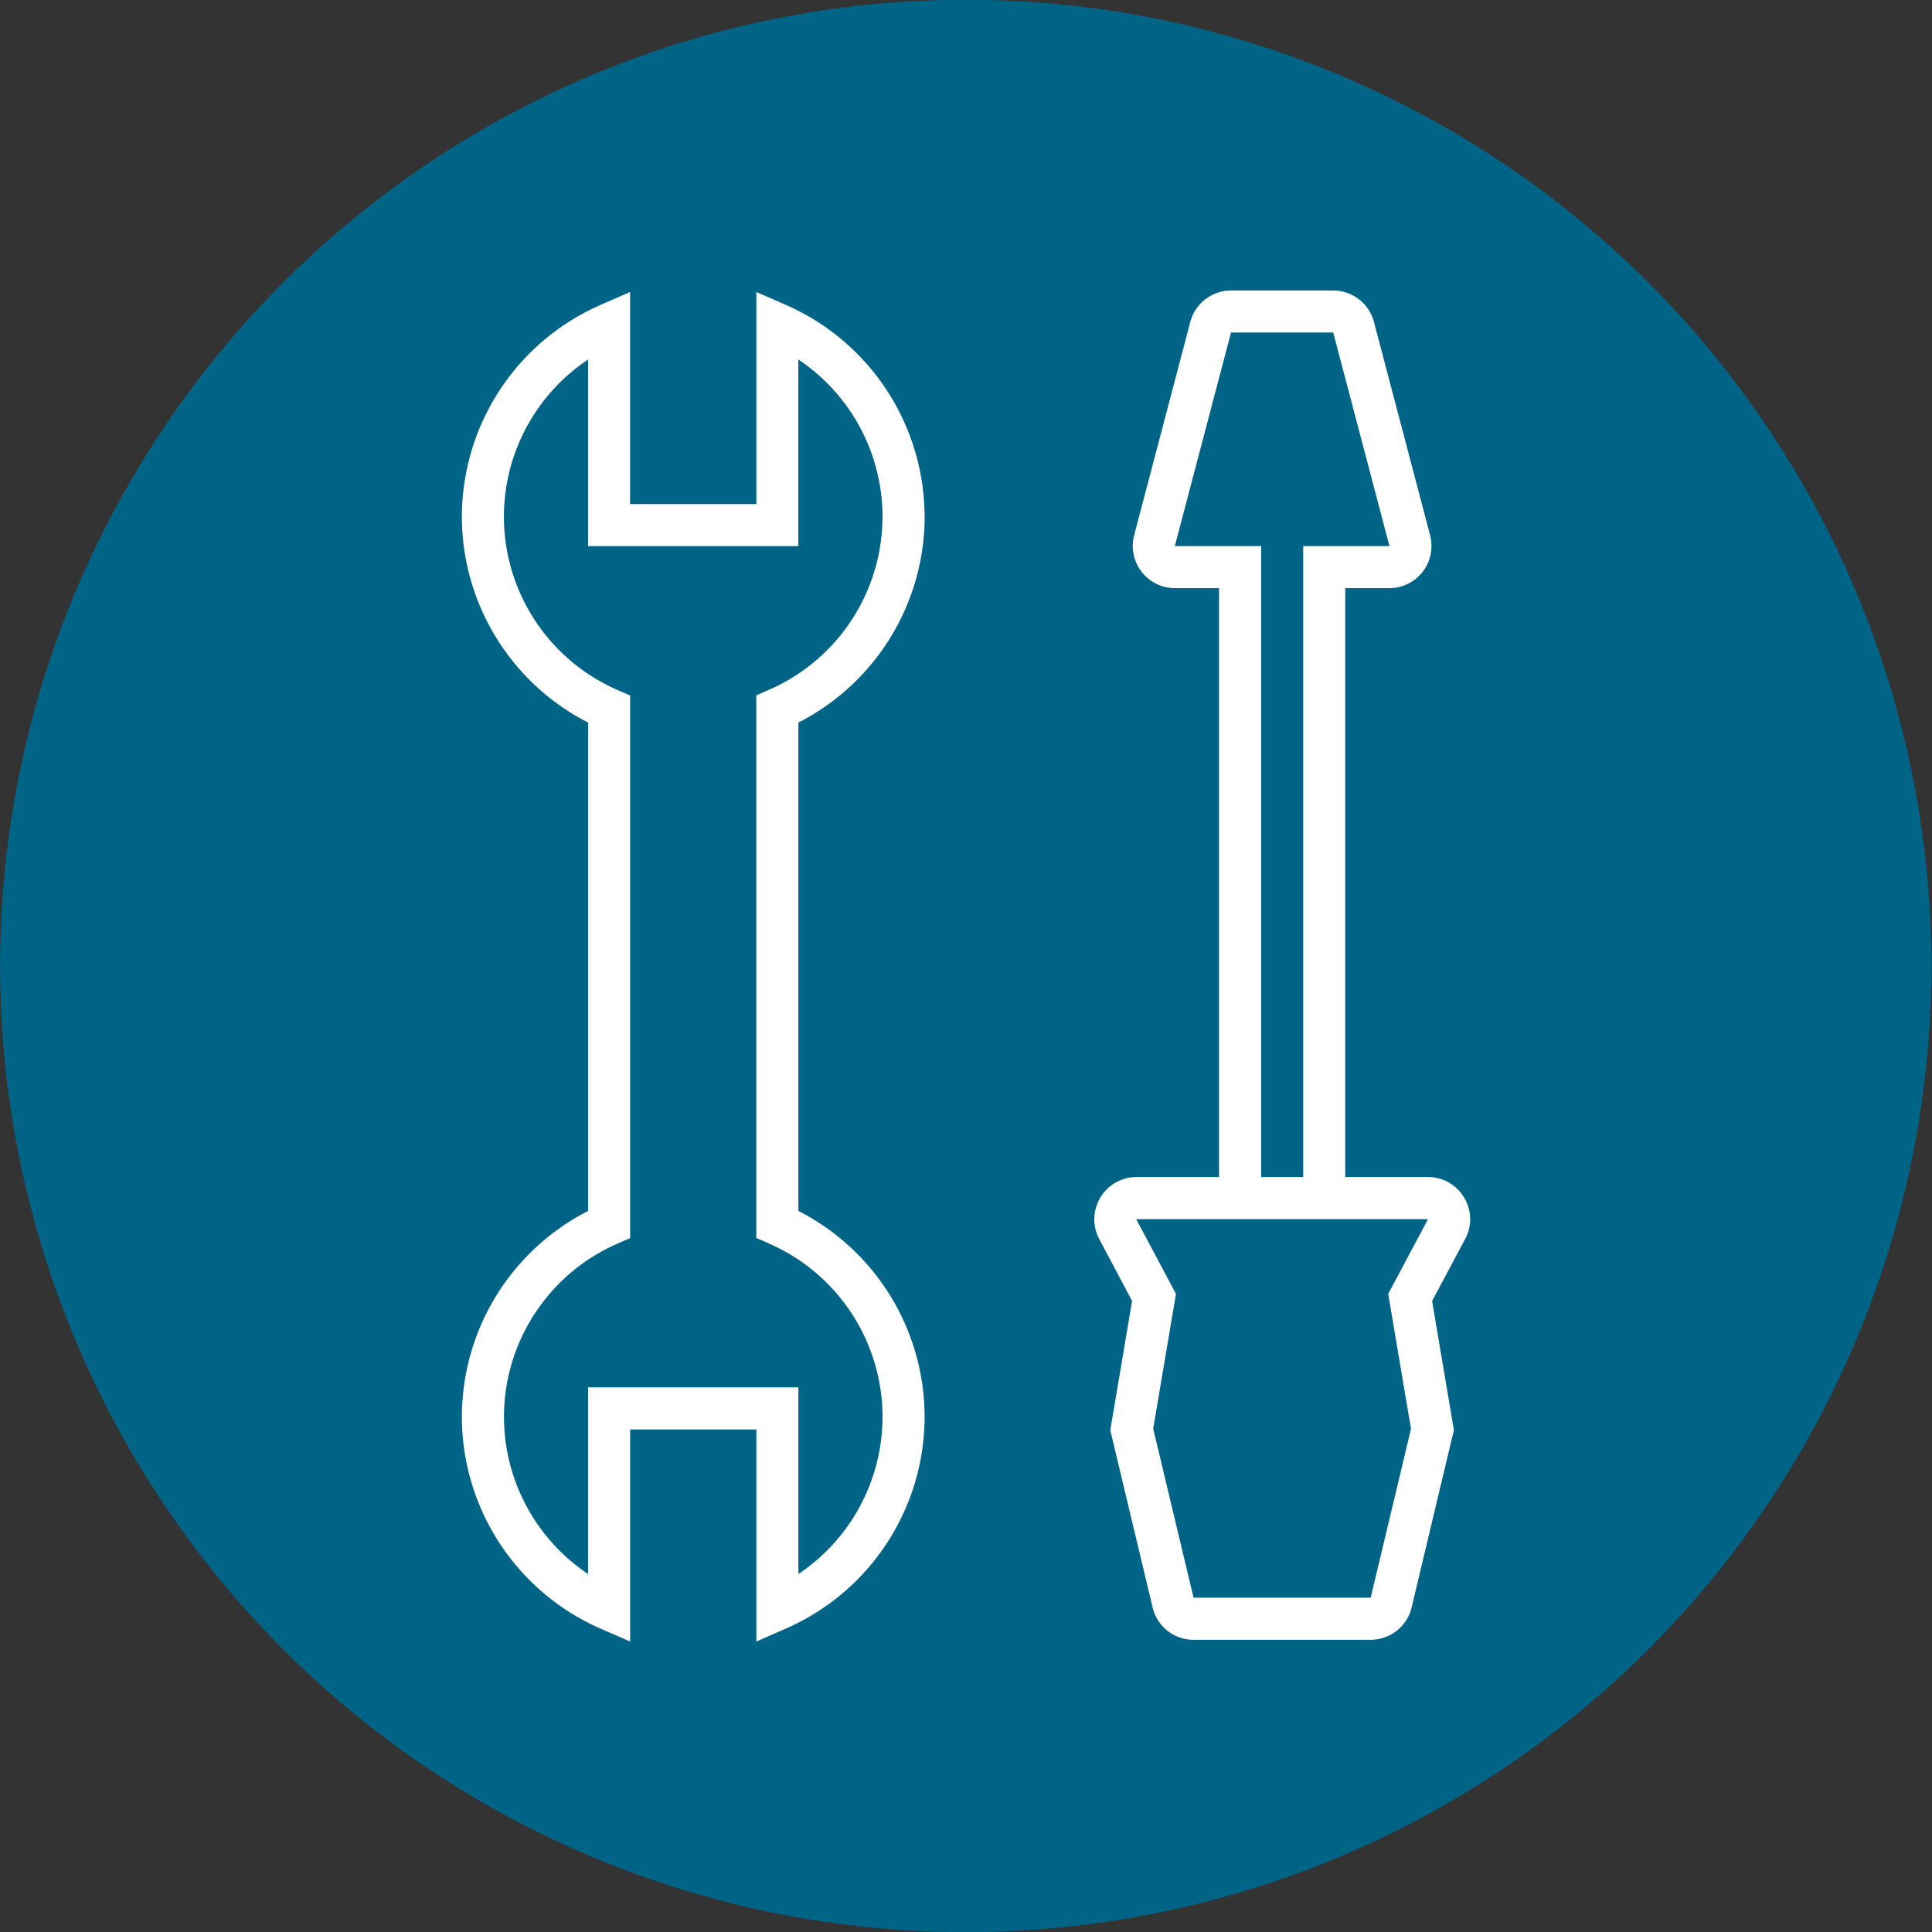 <svg width="28px" height="28px" viewBox="0 0 28 28" xmlns="http://www.w3.org/2000/svg" fill-rule="evenodd" clip-rule="evenodd" stroke-linejoin="round" stroke-miterlimit="2"><rect x="0" y="0" width="28" height="28" fill="#333333" stroke="none"/><circle cx="9.764" cy="11.282" r="7.476" fill="#006487" transform="matrix(1.872 0 0 1.873 -4.282 -7.132)"/><path d="M13.4 7.488a3.359 3.359 0 00-2.012-3.07l-.426-.186v3.073h-1.83V4.232l-.426.186a3.354 3.354 0 00-2.012 3.07c0 1.257.709 2.413 1.83 2.984v7.078a3.352 3.352 0 00-1.83 2.984c0 1.33.793 2.539 2.012 3.07l.427.186v-3.073h1.829v3.073l.426-.187a3.353 3.353 0 002.012-3.07 3.352 3.352 0 00-1.829-2.983v-7.078a3.357 3.357 0 001.83-2.984zm-2.256 10.534a2.743 2.743 0 011.646 2.511c0 .915-.458 1.771-1.219 2.279v-2.705H8.523v2.705a2.742 2.742 0 01-1.219-2.279c0-1.087.649-2.077 1.647-2.51l.182-.08V10.08L8.95 10a2.742 2.742 0 01-1.647-2.511c0-.915.458-1.771 1.22-2.278v2.704h3.047V5.21a2.74 2.74 0 011.22 2.278 2.742 2.742 0 01-1.647 2.51l-.182.08v7.863l.182.08zm10.074-.667a.603.603 0 00-.522-.296h-1.2V8.524h.641a.612.612 0 00.59-.764l-.815-3.096a.612.612 0 00-.59-.454h-1.481a.612.612 0 00-.59.454l-.815 3.096a.612.612 0 00.59.764h.641v8.535h-1.2a.612.612 0 00-.538.895l.478.9-.316 1.874.614 2.57a.609.609 0 00.593.467h2.567a.61.61 0 00.593-.468l.613-2.57-.316-1.872.48-.9a.605.605 0 00-.017-.6zm-4.192-9.44l.815-3.096h1.481l.815 3.096h-1.25v9.144h-.61V7.915h-1.251zm3.093 10.837l.33 1.955-.584 2.448h-2.567l-.585-2.449.33-1.954-.576-1.083h4.229l-.577 1.083z" fill="#fff" fill-rule="nonzero"/></svg>